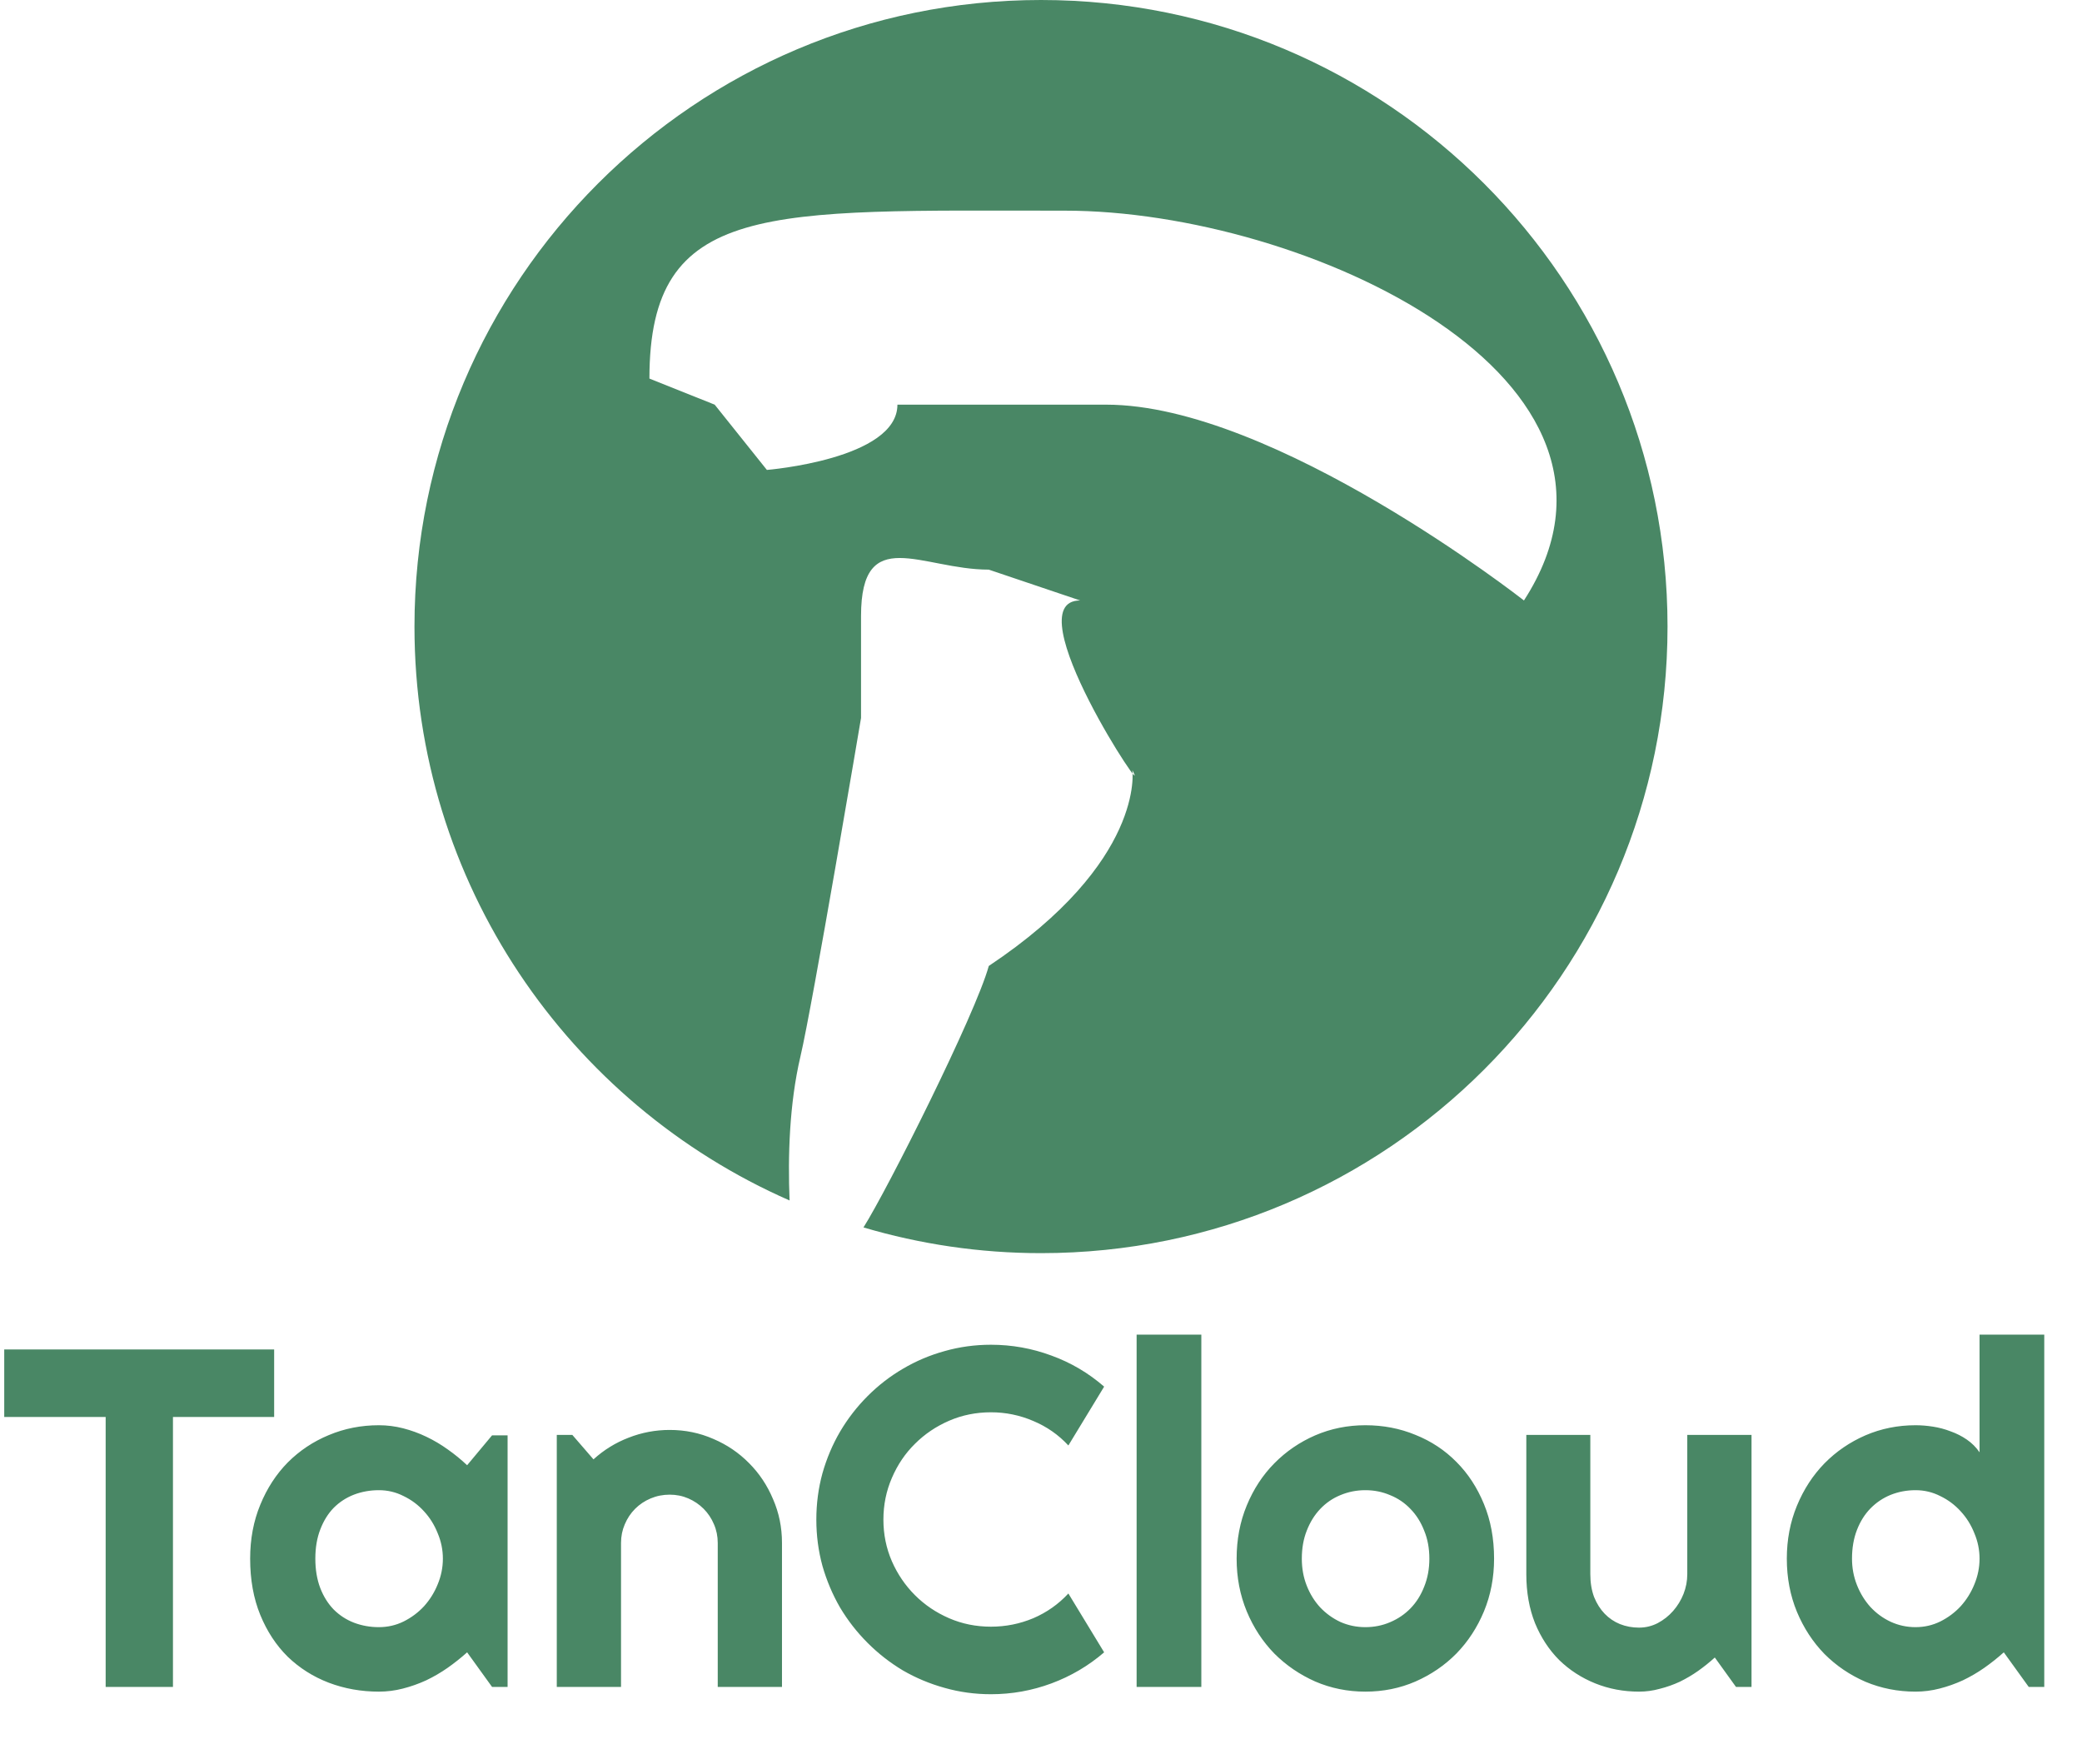 <svg width="216" height="183" viewBox="0 0 216 183" fill="none" xmlns="http://www.w3.org/2000/svg">
<path d="M17.944 175H10.962V146.997H0.439V139.99H28.442V146.997H17.944V175ZM52.661 175H51.05L48.462 171.411C47.827 171.981 47.152 172.518 46.435 173.022C45.736 173.511 44.995 173.942 44.214 174.316C43.433 174.674 42.627 174.959 41.797 175.171C40.983 175.382 40.153 175.488 39.307 175.488C37.467 175.488 35.734 175.179 34.106 174.561C32.495 173.942 31.079 173.047 29.858 171.875C28.654 170.687 27.702 169.238 27.002 167.529C26.302 165.82 25.952 163.875 25.952 161.694C25.952 159.66 26.302 157.796 27.002 156.104C27.702 154.395 28.654 152.93 29.858 151.709C31.079 150.488 32.495 149.544 34.106 148.877C35.734 148.193 37.467 147.852 39.307 147.852C40.153 147.852 40.991 147.957 41.821 148.169C42.651 148.381 43.457 148.674 44.238 149.048C45.02 149.422 45.76 149.862 46.46 150.366C47.176 150.871 47.843 151.416 48.462 152.002L51.05 148.901H52.661V175ZM45.947 161.694C45.947 160.783 45.768 159.904 45.41 159.058C45.068 158.195 44.596 157.438 43.994 156.787C43.392 156.12 42.684 155.591 41.87 155.2C41.073 154.793 40.218 154.59 39.307 154.59C38.395 154.59 37.533 154.744 36.719 155.054C35.921 155.363 35.221 155.819 34.619 156.421C34.033 157.023 33.569 157.772 33.227 158.667C32.886 159.546 32.715 160.555 32.715 161.694C32.715 162.834 32.886 163.851 33.227 164.746C33.569 165.625 34.033 166.366 34.619 166.968C35.221 167.57 35.921 168.026 36.719 168.335C37.533 168.644 38.395 168.799 39.307 168.799C40.218 168.799 41.073 168.604 41.87 168.213C42.684 167.806 43.392 167.277 43.994 166.626C44.596 165.959 45.068 165.202 45.41 164.355C45.768 163.493 45.947 162.606 45.947 161.694ZM64.429 175H57.764V148.853H59.375L61.572 151.392C62.647 150.415 63.859 149.666 65.21 149.146C66.577 148.608 68.001 148.34 69.482 148.34C71.078 148.34 72.583 148.649 73.999 149.268C75.415 149.87 76.652 150.708 77.71 151.782C78.768 152.84 79.598 154.085 80.2 155.518C80.819 156.934 81.128 158.447 81.128 160.059V175H74.463V160.059C74.463 159.375 74.333 158.732 74.072 158.13C73.812 157.511 73.454 156.974 72.998 156.519C72.542 156.063 72.013 155.705 71.411 155.444C70.809 155.184 70.166 155.054 69.482 155.054C68.783 155.054 68.123 155.184 67.505 155.444C66.886 155.705 66.349 156.063 65.894 156.519C65.438 156.974 65.08 157.511 64.819 158.13C64.559 158.732 64.429 159.375 64.429 160.059V175ZM114.551 171.411C112.923 172.811 111.1 173.885 109.082 174.634C107.064 175.382 104.972 175.757 102.808 175.757C101.147 175.757 99.544 175.537 97.998 175.098C96.468 174.674 95.028 174.072 93.677 173.291C92.342 172.493 91.121 171.541 90.015 170.435C88.908 169.328 87.956 168.107 87.158 166.772C86.377 165.422 85.767 163.981 85.327 162.451C84.904 160.905 84.692 159.302 84.692 157.642C84.692 155.981 84.904 154.378 85.327 152.832C85.767 151.286 86.377 149.845 87.158 148.511C87.956 147.16 88.908 145.931 90.015 144.824C91.121 143.717 92.342 142.773 93.677 141.992C95.028 141.195 96.468 140.584 97.998 140.161C99.544 139.722 101.147 139.502 102.808 139.502C104.972 139.502 107.064 139.876 109.082 140.625C111.1 141.357 112.923 142.432 114.551 143.848L110.84 149.951C109.814 148.844 108.602 147.998 107.202 147.412C105.802 146.81 104.338 146.509 102.808 146.509C101.261 146.509 99.813 146.802 98.462 147.388C97.111 147.974 95.931 148.771 94.922 149.78C93.913 150.773 93.115 151.953 92.529 153.32C91.943 154.671 91.65 156.112 91.65 157.642C91.65 159.172 91.943 160.612 92.529 161.963C93.115 163.298 93.913 164.469 94.922 165.479C95.931 166.488 97.111 167.285 98.462 167.871C99.813 168.457 101.261 168.75 102.808 168.75C104.338 168.75 105.802 168.457 107.202 167.871C108.602 167.269 109.814 166.414 110.84 165.308L114.551 171.411ZM124.634 175H117.92V138.452H124.634V175ZM155.005 161.694C155.005 163.647 154.655 165.47 153.955 167.163C153.255 168.84 152.303 170.296 151.099 171.533C149.894 172.754 148.478 173.722 146.851 174.438C145.239 175.138 143.506 175.488 141.65 175.488C139.811 175.488 138.078 175.138 136.45 174.438C134.839 173.722 133.423 172.754 132.202 171.533C130.998 170.296 130.046 168.84 129.346 167.163C128.646 165.47 128.296 163.647 128.296 161.694C128.296 159.709 128.646 157.869 129.346 156.177C130.046 154.484 130.998 153.027 132.202 151.807C133.423 150.57 134.839 149.601 136.45 148.901C138.078 148.201 139.811 147.852 141.65 147.852C143.506 147.852 145.239 148.185 146.851 148.853C148.478 149.504 149.894 150.439 151.099 151.66C152.303 152.865 153.255 154.321 153.955 156.03C154.655 157.723 155.005 159.611 155.005 161.694ZM148.291 161.694C148.291 160.62 148.112 159.652 147.754 158.789C147.412 157.91 146.94 157.161 146.338 156.543C145.736 155.908 145.028 155.428 144.214 155.103C143.416 154.761 142.562 154.59 141.65 154.59C140.739 154.59 139.876 154.761 139.062 155.103C138.265 155.428 137.565 155.908 136.963 156.543C136.377 157.161 135.913 157.91 135.571 158.789C135.229 159.652 135.059 160.62 135.059 161.694C135.059 162.703 135.229 163.639 135.571 164.502C135.913 165.365 136.377 166.113 136.963 166.748C137.565 167.383 138.265 167.887 139.062 168.262C139.876 168.62 140.739 168.799 141.65 168.799C142.562 168.799 143.416 168.628 144.214 168.286C145.028 167.944 145.736 167.464 146.338 166.846C146.94 166.227 147.412 165.479 147.754 164.6C148.112 163.721 148.291 162.752 148.291 161.694ZM177.905 171.948C177.368 172.437 176.79 172.9 176.172 173.34C175.57 173.763 174.935 174.137 174.268 174.463C173.6 174.772 172.909 175.016 172.192 175.195C171.493 175.391 170.776 175.488 170.044 175.488C168.433 175.488 166.919 175.203 165.503 174.634C164.087 174.064 162.842 173.258 161.768 172.217C160.71 171.159 159.871 169.881 159.253 168.384C158.651 166.87 158.35 165.177 158.35 163.306V148.853H164.99V163.306C164.99 164.185 165.12 164.974 165.381 165.674C165.658 166.357 166.024 166.935 166.479 167.407C166.935 167.879 167.464 168.237 168.066 168.481C168.685 168.726 169.344 168.848 170.044 168.848C170.728 168.848 171.37 168.693 171.973 168.384C172.591 168.058 173.128 167.635 173.584 167.114C174.04 166.593 174.398 166.007 174.658 165.356C174.919 164.689 175.049 164.006 175.049 163.306V148.853H181.714V175H180.103L177.905 171.948ZM212.085 175H210.474L207.886 171.411C207.251 171.981 206.576 172.518 205.859 173.022C205.16 173.511 204.419 173.942 203.638 174.316C202.856 174.674 202.051 174.959 201.221 175.171C200.407 175.382 199.577 175.488 198.73 175.488C196.891 175.488 195.158 175.146 193.53 174.463C191.919 173.763 190.503 172.803 189.282 171.582C188.078 170.345 187.126 168.888 186.426 167.212C185.726 165.519 185.376 163.68 185.376 161.694C185.376 159.725 185.726 157.894 186.426 156.201C187.126 154.508 188.078 153.044 189.282 151.807C190.503 150.57 191.919 149.601 193.53 148.901C195.158 148.201 196.891 147.852 198.73 147.852C199.316 147.852 199.919 147.9 200.537 147.998C201.172 148.096 201.782 148.258 202.368 148.486C202.97 148.698 203.532 148.983 204.053 149.341C204.574 149.699 205.013 150.138 205.371 150.659V138.452H212.085V175ZM205.371 161.694C205.371 160.783 205.192 159.904 204.834 159.058C204.492 158.195 204.02 157.438 203.418 156.787C202.816 156.12 202.108 155.591 201.294 155.2C200.496 154.793 199.642 154.59 198.73 154.59C197.819 154.59 196.956 154.753 196.143 155.078C195.345 155.404 194.645 155.876 194.043 156.494C193.457 157.096 192.993 157.837 192.651 158.716C192.31 159.595 192.139 160.588 192.139 161.694C192.139 162.655 192.31 163.566 192.651 164.429C192.993 165.291 193.457 166.048 194.043 166.699C194.645 167.35 195.345 167.863 196.143 168.237C196.956 168.612 197.819 168.799 198.73 168.799C199.642 168.799 200.496 168.604 201.294 168.213C202.108 167.806 202.816 167.277 203.418 166.626C204.02 165.959 204.492 165.202 204.834 164.355C205.192 163.493 205.371 162.606 205.371 161.694Z" fill="#498765"/>
<path fill-rule="evenodd" clip-rule="evenodd" d="M108.003 0C72.109 0 43 29.101 43 65.003C43 91.612 59.006 114.484 81.916 124.535C81.732 120.001 81.883 114.544 83.04 109.606C84.291 104.33 89.329 74.479 89.329 74.479C89.329 74.479 89.329 70.04 89.329 63.903C89.329 54.272 95.634 59.093 102.583 59.093L112.062 62.292C129.667 62.292 158.104 62.292 158.104 62.292C158.104 62.292 132.221 41.979 114.771 41.979C95.057 41.979 93.104 41.979 93.104 41.979C93.104 47.65 79.562 48.75 79.562 48.75L74.146 41.979L67.375 39.271C67.375 20.811 79.617 21.854 110.497 21.854C135.316 21.854 173 39.271 158.104 62.292C158.104 62.292 132.968 62.292 112.062 62.292C105.053 62.292 119.743 84.202 117.479 79.896C117.479 79.896 118.833 89.375 102.583 100.208C101.207 105.219 92.051 123.432 89.583 127.332C95.431 129.06 101.608 130 108.003 130C143.899 130 173 100.899 173 65.003C173 29.101 143.899 0 108.003 0Z" fill="#498765"/>
</svg>
